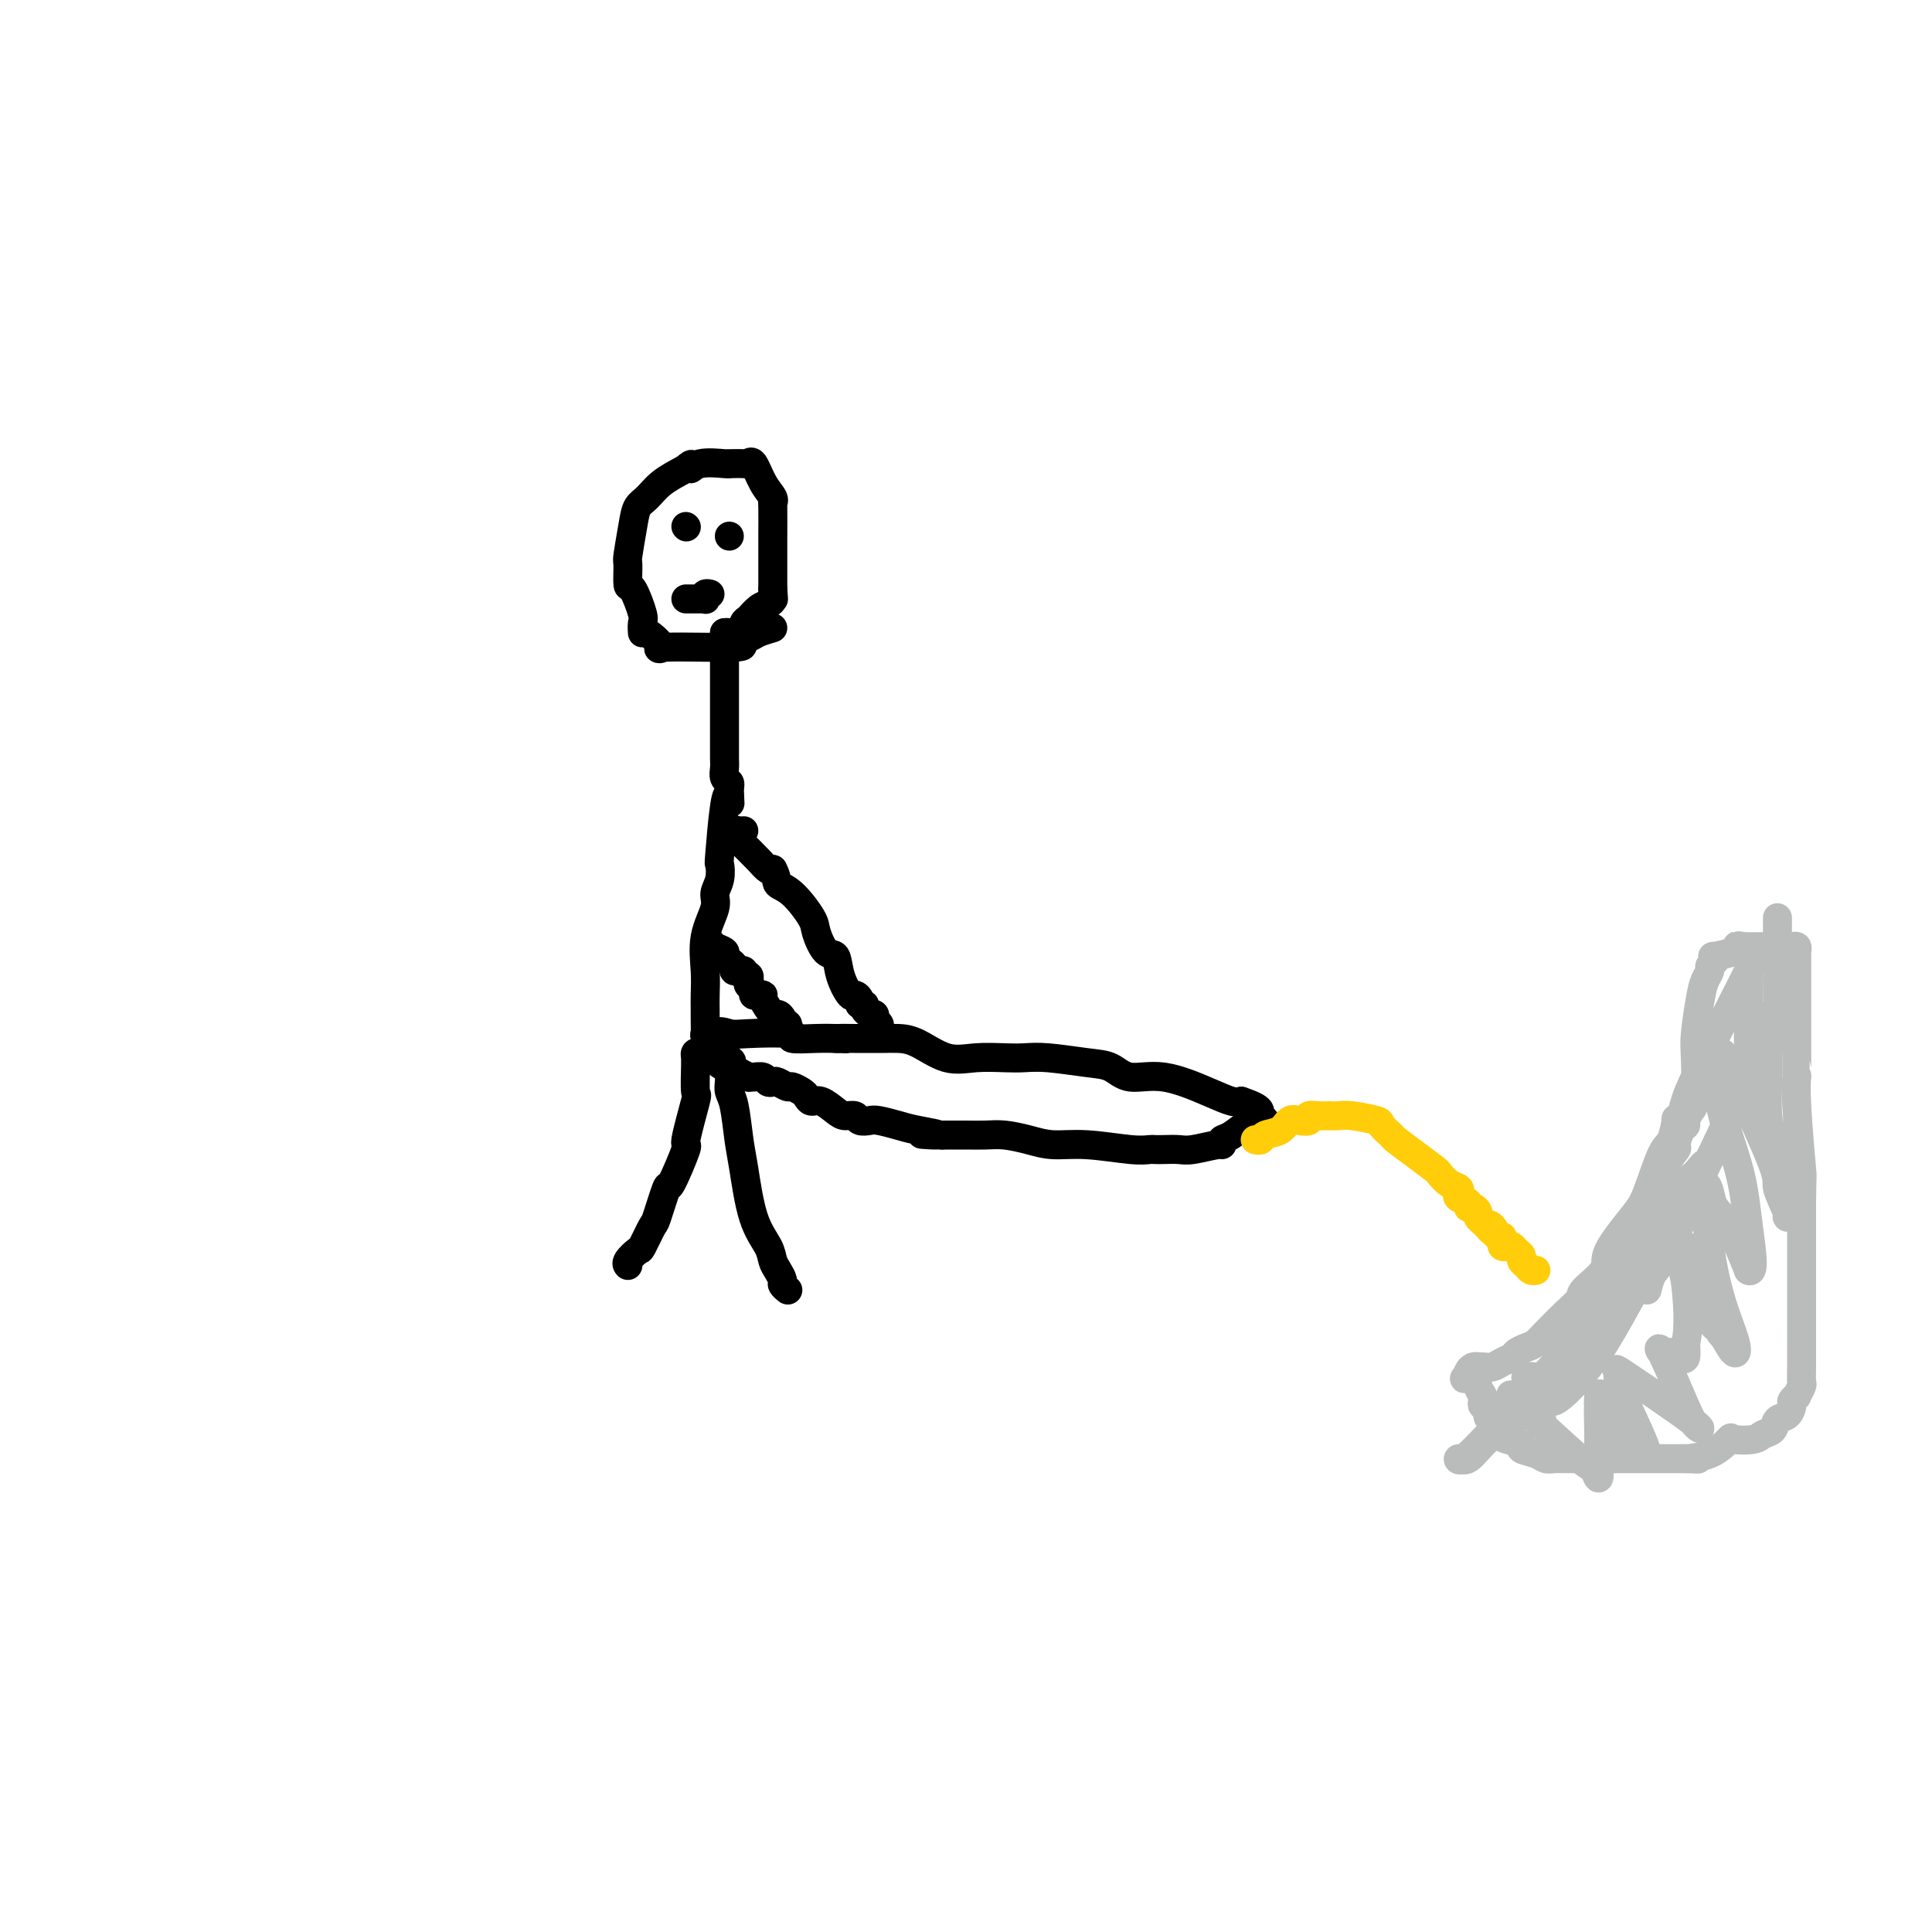<svg viewBox='0 0 400 400' version='1.1' xmlns='http://www.w3.org/2000/svg' xmlns:xlink='http://www.w3.org/1999/xlink'><g fill='none' stroke='#000000' stroke-width='6' stroke-linecap='round' stroke-linejoin='round'><path d='M160,130c-1.124,0.331 -2.249,0.662 -3,1c-0.751,0.338 -1.130,0.682 -2,1c-0.870,0.318 -2.233,0.609 -2,1c0.233,0.391 2.063,0.881 -1,1c-3.063,0.119 -11.017,-0.133 -14,0c-2.983,0.133 -0.994,0.650 -1,0c-0.006,-0.650 -2.008,-2.466 -3,-3c-0.992,-0.534 -0.973,0.215 -1,0c-0.027,-0.215 -0.098,-1.392 0,-2c0.098,-0.608 0.365,-0.645 0,-2c-0.365,-1.355 -1.363,-4.028 -2,-5c-0.637,-0.972 -0.915,-0.242 -1,-1c-0.085,-0.758 0.021,-3.003 0,-4c-0.021,-0.997 -0.170,-0.745 0,-2c0.170,-1.255 0.659,-4.016 1,-6c0.341,-1.984 0.535,-3.192 1,-4c0.465,-0.808 1.202,-1.218 2,-2c0.798,-0.782 1.657,-1.938 3,-3c1.343,-1.062 3.172,-2.031 5,-3'/><path d='M142,97c1.883,-1.796 1.090,-0.285 1,0c-0.090,0.285 0.522,-0.656 2,-1c1.478,-0.344 3.821,-0.091 5,0c1.179,0.091 1.194,0.021 1,0c-0.194,-0.021 -0.596,0.007 0,0c0.596,-0.007 2.192,-0.048 3,0c0.808,0.048 0.829,0.185 1,0c0.171,-0.185 0.491,-0.692 1,0c0.509,0.692 1.208,2.583 2,4c0.792,1.417 1.676,2.361 2,3c0.324,0.639 0.087,0.973 0,1c-0.087,0.027 -0.023,-0.253 0,1c0.023,1.253 0.006,4.041 0,6c-0.006,1.959 -0.002,3.091 0,4c0.002,0.909 0.000,1.594 0,2c-0.000,0.406 -0.000,0.532 0,1c0.000,0.468 0.000,1.276 0,2c-0.000,0.724 -0.000,1.362 0,2'/><path d='M160,122c0.300,3.583 0.049,1.542 0,1c-0.049,-0.542 0.103,0.417 0,1c-0.103,0.583 -0.460,0.791 -1,1c-0.540,0.209 -1.261,0.420 -2,1c-0.739,0.580 -1.494,1.528 -2,2c-0.506,0.472 -0.763,0.466 -1,1c-0.237,0.534 -0.455,1.607 -1,2c-0.545,0.393 -1.416,0.106 -2,0c-0.584,-0.106 -0.881,-0.030 -1,0c-0.119,0.030 -0.059,0.015 0,0'/><path d='M150,131c0.000,0.206 0.000,0.412 0,1c-0.000,0.588 -0.000,1.559 0,2c0.000,0.441 0.000,0.353 0,1c-0.000,0.647 -0.000,2.029 0,3c0.000,0.971 0.000,1.529 0,2c-0.000,0.471 -0.000,0.854 0,2c0.000,1.146 0.000,3.055 0,4c-0.000,0.945 -0.001,0.925 0,2c0.001,1.075 0.004,3.244 0,5c-0.004,1.756 -0.015,3.100 0,4c0.015,0.900 0.056,1.355 0,2c-0.056,0.645 -0.207,1.481 0,2c0.207,0.519 0.774,0.720 1,1c0.226,0.280 0.113,0.640 0,1'/><path d='M151,163c0.199,5.439 0.198,3.035 0,2c-0.198,-1.035 -0.593,-0.702 -1,2c-0.407,2.702 -0.825,7.775 -1,10c-0.175,2.225 -0.107,1.604 0,2c0.107,0.396 0.253,1.809 0,3c-0.253,1.191 -0.905,2.160 -1,3c-0.095,0.840 0.367,1.552 0,3c-0.367,1.448 -1.562,3.632 -2,6c-0.438,2.368 -0.117,4.919 0,7c0.117,2.081 0.031,3.692 0,5c-0.031,1.308 -0.005,2.312 0,3c0.005,0.688 -0.009,1.061 0,2c0.009,0.939 0.041,2.445 0,3c-0.041,0.555 -0.155,0.159 0,0c0.155,-0.159 0.577,-0.079 1,0'/><path d='M147,214c0.229,3.095 0.302,0.833 1,0c0.698,-0.833 2.020,-0.237 3,0c0.980,0.237 1.619,0.116 4,0c2.381,-0.116 6.505,-0.227 8,0c1.495,0.227 0.359,0.793 1,1c0.641,0.207 3.057,0.056 5,0c1.943,-0.056 3.412,-0.016 4,0c0.588,0.016 0.294,0.008 0,0'/><path d='M173,215c4.098,0.155 1.342,0.042 1,0c-0.342,-0.042 1.731,-0.011 3,0c1.269,0.011 1.734,0.004 2,0c0.266,-0.004 0.334,-0.004 1,0c0.666,0.004 1.929,0.011 3,0c1.071,-0.011 1.949,-0.042 3,0c1.051,0.042 2.276,0.155 4,1c1.724,0.845 3.948,2.422 6,3c2.052,0.578 3.931,0.158 6,0c2.069,-0.158 4.328,-0.055 6,0c1.672,0.055 2.756,0.061 4,0c1.244,-0.061 2.650,-0.191 5,0c2.350,0.191 5.646,0.701 8,1c2.354,0.299 3.765,0.385 5,1c1.235,0.615 2.295,1.759 4,2c1.705,0.241 4.055,-0.420 7,0c2.945,0.420 6.485,1.921 9,3c2.515,1.079 4.004,1.737 5,2c0.996,0.263 1.498,0.132 2,0'/><path d='M257,228c5.589,1.856 3.560,2.498 3,3c-0.560,0.502 0.349,0.866 1,1c0.651,0.134 1.043,0.038 1,0c-0.043,-0.038 -0.522,-0.019 -1,0'/><path d='M261,232c0.397,0.664 -0.612,0.326 -1,0c-0.388,-0.326 -0.156,-0.638 -1,0c-0.844,0.638 -2.765,2.227 -4,3c-1.235,0.773 -1.786,0.729 -2,1c-0.214,0.271 -0.091,0.857 0,1c0.091,0.143 0.151,-0.158 -1,0c-1.151,0.158 -3.511,0.774 -5,1c-1.489,0.226 -2.105,0.062 -3,0c-0.895,-0.062 -2.068,-0.020 -3,0c-0.932,0.020 -1.624,0.020 -2,0c-0.376,-0.020 -0.437,-0.061 -1,0c-0.563,0.061 -1.627,0.223 -4,0c-2.373,-0.223 -6.055,-0.830 -9,-1c-2.945,-0.170 -5.152,0.098 -7,0c-1.848,-0.098 -3.338,-0.562 -5,-1c-1.662,-0.438 -3.495,-0.849 -5,-1c-1.505,-0.151 -2.682,-0.040 -4,0c-1.318,0.040 -2.778,0.011 -4,0c-1.222,-0.011 -2.206,-0.003 -3,0c-0.794,0.003 -1.397,0.002 -2,0'/><path d='M195,235c-8.078,-0.415 -2.271,0.046 -1,0c1.271,-0.046 -1.992,-0.600 -4,-1c-2.008,-0.400 -2.761,-0.647 -4,-1c-1.239,-0.353 -2.965,-0.812 -4,-1c-1.035,-0.188 -1.378,-0.105 -2,0c-0.622,0.105 -1.521,0.230 -2,0c-0.479,-0.230 -0.538,-0.817 -1,-1c-0.462,-0.183 -1.328,0.039 -2,0c-0.672,-0.039 -1.149,-0.339 -2,-1c-0.851,-0.661 -2.078,-1.684 -3,-2c-0.922,-0.316 -1.541,0.074 -2,0c-0.459,-0.074 -0.757,-0.612 -1,-1c-0.243,-0.388 -0.432,-0.626 -1,-1c-0.568,-0.374 -1.514,-0.884 -2,-1c-0.486,-0.116 -0.510,0.161 -1,0c-0.490,-0.161 -1.444,-0.761 -2,-1c-0.556,-0.239 -0.713,-0.117 -1,0c-0.287,0.117 -0.702,0.228 -1,0c-0.298,-0.228 -0.478,-0.796 -1,-1c-0.522,-0.204 -1.387,-0.044 -2,0c-0.613,0.044 -0.973,-0.027 -1,0c-0.027,0.027 0.278,0.150 0,0c-0.278,-0.150 -1.139,-0.575 -2,-1'/><path d='M153,222c-6.918,-2.400 -3.212,-1.901 -2,-2c1.212,-0.099 -0.071,-0.796 -1,-1c-0.929,-0.204 -1.503,0.086 -2,0c-0.497,-0.086 -0.918,-0.548 -1,-1c-0.082,-0.452 0.173,-0.896 0,-1c-0.173,-0.104 -0.776,0.130 -1,0c-0.224,-0.130 -0.070,-0.623 0,-1c0.070,-0.377 0.058,-0.637 0,-1c-0.058,-0.363 -0.160,-0.829 0,-1c0.160,-0.171 0.581,-0.046 1,0c0.419,0.046 0.834,0.013 1,0c0.166,-0.013 0.083,-0.007 0,0'/><path d='M145,218c-0.423,-0.080 -0.846,-0.160 -1,0c-0.154,0.160 -0.039,0.560 0,1c0.039,0.440 0.002,0.918 0,1c-0.002,0.082 0.030,-0.234 0,1c-0.030,1.234 -0.124,4.018 0,5c0.124,0.982 0.466,0.163 0,2c-0.466,1.837 -1.740,6.332 -2,8c-0.260,1.668 0.492,0.510 0,2c-0.492,1.490 -2.230,5.629 -3,7c-0.770,1.371 -0.572,-0.027 -1,1c-0.428,1.027 -1.481,4.478 -2,6c-0.519,1.522 -0.503,1.115 -1,2c-0.497,0.885 -1.506,3.060 -2,4c-0.494,0.940 -0.473,0.644 -1,1c-0.527,0.356 -1.604,1.365 -2,2c-0.396,0.635 -0.113,0.896 0,1c0.113,0.104 0.057,0.052 0,0'/><path d='M151,223c0.024,0.238 0.047,0.477 0,1c-0.047,0.523 -0.166,1.332 0,2c0.166,0.668 0.615,1.197 1,3c0.385,1.803 0.705,4.882 1,7c0.295,2.118 0.565,3.277 1,6c0.435,2.723 1.035,7.009 2,10c0.965,2.991 2.296,4.685 3,6c0.704,1.315 0.781,2.251 1,3c0.219,0.749 0.581,1.311 1,2c0.419,0.689 0.896,1.504 1,2c0.104,0.496 -0.164,0.672 0,1c0.164,0.328 0.761,0.808 1,1c0.239,0.192 0.119,0.096 0,0'/><path d='M154,172c-0.310,0.030 -0.620,0.060 -1,0c-0.380,-0.060 -0.831,-0.208 -1,0c-0.169,0.208 -0.056,0.774 0,1c0.056,0.226 0.056,0.112 1,1c0.944,0.888 2.831,2.778 4,4c1.169,1.222 1.620,1.778 2,2c0.380,0.222 0.690,0.111 1,0'/><path d='M160,180c1.035,1.869 0.623,2.540 1,3c0.377,0.460 1.544,0.709 3,2c1.456,1.291 3.201,3.625 4,5c0.799,1.375 0.652,1.792 1,3c0.348,1.208 1.192,3.209 2,4c0.808,0.791 1.579,0.372 2,1c0.421,0.628 0.490,2.302 1,4c0.510,1.698 1.461,3.421 2,4c0.539,0.579 0.665,0.014 1,0c0.335,-0.014 0.878,0.522 1,1c0.122,0.478 -0.179,0.899 0,1c0.179,0.101 0.836,-0.117 1,0c0.164,0.117 -0.166,0.570 0,1c0.166,0.430 0.828,0.837 1,1c0.172,0.163 -0.146,0.081 0,0c0.146,-0.081 0.757,-0.162 1,0c0.243,0.162 0.118,0.565 0,1c-0.118,0.435 -0.227,0.900 0,1c0.227,0.100 0.792,-0.165 1,0c0.208,0.165 0.059,0.762 0,1c-0.059,0.238 -0.030,0.119 0,0'/><path d='M146,195c0.372,-0.089 0.743,-0.179 1,0c0.257,0.179 0.399,0.625 1,1c0.601,0.375 1.663,0.679 2,1c0.337,0.321 -0.049,0.660 0,1c0.049,0.340 0.534,0.680 1,1c0.466,0.320 0.914,0.621 1,1c0.086,0.379 -0.188,0.838 0,1c0.188,0.162 0.839,0.029 1,0c0.161,-0.029 -0.167,0.048 0,0c0.167,-0.048 0.828,-0.220 1,0c0.172,0.220 -0.146,0.832 0,1c0.146,0.168 0.756,-0.109 1,0c0.244,0.109 0.120,0.604 0,1c-0.120,0.396 -0.238,0.694 0,1c0.238,0.306 0.833,0.618 1,1c0.167,0.382 -0.092,0.832 0,1c0.092,0.168 0.535,0.055 1,0c0.465,-0.055 0.952,-0.050 1,0c0.048,0.050 -0.342,0.147 0,1c0.342,0.853 1.416,2.462 2,3c0.584,0.538 0.679,0.003 1,0c0.321,-0.003 0.870,0.525 1,1c0.130,0.475 -0.157,0.897 0,1c0.157,0.103 0.759,-0.113 1,0c0.241,0.113 0.120,0.557 0,1'/><path d='M163,213c2.867,3.022 1.533,1.578 1,1c-0.533,-0.578 -0.267,-0.289 0,0'/></g>
<g fill='none' stroke='#FFCD0A' stroke-width='6' stroke-linecap='round' stroke-linejoin='round'><path d='M260,236c-0.104,-0.027 -0.208,-0.053 0,0c0.208,0.053 0.726,0.186 1,0c0.274,-0.186 0.302,-0.690 1,-1c0.698,-0.310 2.066,-0.427 3,-1c0.934,-0.573 1.432,-1.604 2,-2c0.568,-0.396 1.204,-0.159 2,0c0.796,0.159 1.753,0.239 2,0c0.247,-0.239 -0.215,-0.796 0,-1c0.215,-0.204 1.108,-0.056 2,0c0.892,0.056 1.784,0.018 2,0c0.216,-0.018 -0.245,-0.017 0,0c0.245,0.017 1.197,0.050 2,0c0.803,-0.050 1.456,-0.184 3,0c1.544,0.184 3.980,0.685 5,1c1.020,0.315 0.624,0.445 1,1c0.376,0.555 1.525,1.534 2,2c0.475,0.466 0.276,0.419 1,1c0.724,0.581 2.369,1.791 4,3c1.631,1.209 3.247,2.418 4,3c0.753,0.582 0.645,0.537 1,1c0.355,0.463 1.175,1.433 2,2c0.825,0.567 1.656,0.730 2,1c0.344,0.270 0.200,0.646 0,1c-0.200,0.354 -0.456,0.686 0,1c0.456,0.314 1.624,0.609 2,1c0.376,0.391 -0.040,0.878 0,1c0.040,0.122 0.537,-0.122 1,0c0.463,0.122 0.894,0.610 1,1c0.106,0.390 -0.113,0.683 0,1c0.113,0.317 0.556,0.659 1,1'/><path d='M307,253c3.581,3.509 1.534,1.781 1,1c-0.534,-0.781 0.446,-0.617 1,0c0.554,0.617 0.684,1.686 1,2c0.316,0.314 0.820,-0.126 1,0c0.180,0.126 0.037,0.818 0,1c-0.037,0.182 0.031,-0.144 0,0c-0.031,0.144 -0.162,0.760 0,1c0.162,0.240 0.617,0.106 1,0c0.383,-0.106 0.694,-0.183 1,0c0.306,0.183 0.607,0.627 1,1c0.393,0.373 0.880,0.674 1,1c0.120,0.326 -0.125,0.676 0,1c0.125,0.324 0.621,0.623 1,1c0.379,0.377 0.640,0.832 1,1c0.360,0.168 0.817,0.048 1,0c0.183,-0.048 0.091,-0.024 0,0'/></g>
<g fill='none' stroke='#BABBBB' stroke-width='6' stroke-linecap='round' stroke-linejoin='round'><path d='M348,232c-0.442,0.112 -0.885,0.225 -1,0c-0.115,-0.225 0.096,-0.787 0,0c-0.096,0.787 -0.500,2.924 -1,4c-0.500,1.076 -1.097,1.091 -2,3c-0.903,1.909 -2.113,5.712 -3,8c-0.887,2.288 -1.451,3.059 -3,5c-1.549,1.941 -4.084,5.050 -5,7c-0.916,1.950 -0.214,2.740 -1,4c-0.786,1.260 -3.060,2.991 -4,4c-0.940,1.009 -0.545,1.296 -1,2c-0.455,0.704 -1.760,1.824 -3,3c-1.240,1.176 -2.416,2.409 -3,3c-0.584,0.591 -0.575,0.540 -1,1c-0.425,0.460 -1.283,1.433 -2,2c-0.717,0.567 -1.294,0.730 -2,1c-0.706,0.270 -1.540,0.647 -2,1c-0.460,0.353 -0.544,0.683 -1,1c-0.456,0.317 -1.284,0.621 -2,1c-0.716,0.379 -1.319,0.833 -2,1c-0.681,0.167 -1.440,0.048 -2,0c-0.560,-0.048 -0.921,-0.024 -1,0c-0.079,0.024 0.123,0.048 0,0c-0.123,-0.048 -0.572,-0.167 -1,0c-0.428,0.167 -0.837,0.619 -1,1c-0.163,0.381 -0.082,0.690 0,1'/><path d='M304,285c-1.984,0.991 0.056,-0.031 1,0c0.944,0.031 0.793,1.117 1,2c0.207,0.883 0.773,1.564 1,2c0.227,0.436 0.115,0.628 0,1c-0.115,0.372 -0.233,0.925 0,1c0.233,0.075 0.819,-0.327 1,0c0.181,0.327 -0.042,1.383 0,2c0.042,0.617 0.349,0.795 1,1c0.651,0.205 1.646,0.436 2,1c0.354,0.564 0.066,1.460 0,2c-0.066,0.540 0.090,0.723 1,1c0.910,0.277 2.575,0.649 3,1c0.425,0.351 -0.388,0.683 0,1c0.388,0.317 1.979,0.621 3,1c1.021,0.379 1.472,0.834 2,1c0.528,0.166 1.134,0.045 2,0c0.866,-0.045 1.993,-0.012 3,0c1.007,0.012 1.894,0.003 3,0c1.106,-0.003 2.432,-0.001 3,0c0.568,0.001 0.378,0.000 1,0c0.622,-0.000 2.057,-0.000 3,0c0.943,0.000 1.392,0.000 2,0c0.608,-0.000 1.373,-0.000 2,0c0.627,0.000 1.117,0.000 2,0c0.883,-0.000 2.161,-0.000 3,0c0.839,0.000 1.240,0.000 2,0c0.760,-0.000 1.880,-0.000 3,0'/><path d='M349,302c4.844,0.167 1.455,0.084 1,0c-0.455,-0.084 2.024,-0.169 4,-1c1.976,-0.831 3.451,-2.407 4,-3c0.549,-0.593 0.174,-0.205 1,0c0.826,0.205 2.855,0.225 4,0c1.145,-0.225 1.407,-0.694 2,-1c0.593,-0.306 1.517,-0.449 2,-1c0.483,-0.551 0.526,-1.511 1,-2c0.474,-0.489 1.380,-0.507 2,-1c0.620,-0.493 0.955,-1.459 1,-2c0.045,-0.541 -0.198,-0.655 0,-1c0.198,-0.345 0.838,-0.921 1,-1c0.162,-0.079 -0.153,0.339 0,0c0.153,-0.339 0.773,-1.436 1,-2c0.227,-0.564 0.061,-0.595 0,-1c-0.061,-0.405 -0.016,-1.185 0,-3c0.016,-1.815 0.004,-4.665 0,-6c-0.004,-1.335 -0.001,-1.155 0,-2c0.001,-0.845 0.000,-2.713 0,-4c-0.000,-1.287 -0.000,-1.991 0,-2c0.000,-0.009 0.000,0.678 0,-1c-0.000,-1.678 -0.000,-5.721 0,-8c0.000,-2.279 0.000,-2.796 0,-4c-0.000,-1.204 -0.000,-3.096 0,-4c0.000,-0.904 0.000,-0.820 0,-1c-0.000,-0.180 -0.000,-0.623 0,-1c0.000,-0.377 0.000,-0.689 0,-1'/><path d='M373,249c0.061,-6.774 0.212,-4.708 0,-7c-0.212,-2.292 -0.789,-8.943 -1,-13c-0.211,-4.057 -0.057,-5.522 0,-6c0.057,-0.478 0.015,0.029 0,0c-0.015,-0.029 -0.004,-0.596 0,-2c0.004,-1.404 0.001,-3.645 0,-6c-0.001,-2.355 -0.000,-4.824 0,-7c0.000,-2.176 -0.000,-4.060 0,-5c0.000,-0.940 0.001,-0.935 0,-1c-0.001,-0.065 -0.003,-0.199 0,-1c0.003,-0.801 0.013,-2.267 0,-3c-0.013,-0.733 -0.048,-0.732 0,-1c0.048,-0.268 0.180,-0.804 0,-1c-0.180,-0.196 -0.672,-0.053 -1,0c-0.328,0.053 -0.494,0.014 -1,0c-0.506,-0.014 -1.354,-0.004 -2,0c-0.646,0.004 -1.091,0.001 -2,0c-0.909,-0.001 -2.283,-0.000 -3,0c-0.717,0.000 -0.776,0.000 -1,0c-0.224,-0.000 -0.612,-0.000 -1,0'/><path d='M361,196c-1.932,-0.353 -1.263,-0.235 -1,0c0.263,0.235 0.119,0.588 -1,1c-1.119,0.412 -3.213,0.883 -4,1c-0.787,0.117 -0.266,-0.121 0,0c0.266,0.121 0.279,0.602 0,1c-0.279,0.398 -0.849,0.715 -1,1c-0.151,0.285 0.117,0.539 0,1c-0.117,0.461 -0.619,1.128 -1,2c-0.381,0.872 -0.641,1.948 -1,4c-0.359,2.052 -0.818,5.078 -1,7c-0.182,1.922 -0.086,2.739 0,5c0.086,2.261 0.164,5.966 0,8c-0.164,2.034 -0.570,2.398 -1,3c-0.430,0.602 -0.884,1.441 -1,2c-0.116,0.559 0.105,0.839 0,1c-0.105,0.161 -0.535,0.205 -1,1c-0.465,0.795 -0.966,2.341 -1,3c-0.034,0.659 0.397,0.430 0,1c-0.397,0.570 -1.623,1.937 -2,3c-0.377,1.063 0.095,1.821 0,2c-0.095,0.179 -0.756,-0.221 -1,0c-0.244,0.221 -0.070,1.063 0,1c0.070,-0.063 0.035,-1.032 0,-2'/><path d='M344,242c-0.201,-0.001 2.797,-7.504 4,-11c1.203,-3.496 0.609,-2.985 3,-8c2.391,-5.015 7.765,-15.556 10,-20c2.235,-4.444 1.331,-2.792 1,-2c-0.331,0.792 -0.089,0.723 0,1c0.089,0.277 0.025,0.899 0,4c-0.025,3.101 -0.010,8.681 0,12c0.010,3.319 0.014,4.378 -2,9c-2.014,4.622 -6.046,12.806 -8,17c-1.954,4.194 -1.828,4.399 -3,7c-1.172,2.601 -3.641,7.600 -5,10c-1.359,2.400 -1.608,2.201 -2,3c-0.392,0.799 -0.927,2.595 -1,3c-0.073,0.405 0.315,-0.583 0,-1c-0.315,-0.417 -1.333,-0.264 0,-4c1.333,-3.736 5.017,-11.362 7,-15c1.983,-3.638 2.265,-3.287 3,-4c0.735,-0.713 1.924,-2.489 2,-2c0.076,0.489 -0.962,3.245 -2,6'/><path d='M351,247c-1.538,2.542 -4.381,5.896 -8,12c-3.619,6.104 -8.012,14.956 -12,21c-3.988,6.044 -7.572,9.278 -9,10c-1.428,0.722 -0.702,-1.067 1,-5c1.702,-3.933 4.379,-10.009 8,-16c3.621,-5.991 8.185,-11.897 10,-15c1.815,-3.103 0.881,-3.402 1,-4c0.119,-0.598 1.291,-1.495 2,-2c0.709,-0.505 0.956,-0.618 -1,3c-1.956,3.618 -6.114,10.969 -10,16c-3.886,5.031 -7.501,7.744 -9,9c-1.499,1.256 -0.882,1.054 -1,1c-0.118,-0.054 -0.971,0.038 -1,0c-0.029,-0.038 0.765,-0.206 2,-1c1.235,-0.794 2.909,-2.214 4,-3c1.091,-0.786 1.597,-0.939 2,-1c0.403,-0.061 0.701,-0.031 1,0'/><path d='M331,272c-2.696,3.588 -12.936,14.557 -19,21c-6.064,6.443 -7.951,8.360 -9,9c-1.049,0.640 -1.260,0.003 -1,0c0.260,-0.003 0.990,0.626 2,0c1.010,-0.626 2.302,-2.508 4,-4c1.698,-1.492 3.804,-2.593 7,-5c3.196,-2.407 7.481,-6.119 10,-8c2.519,-1.881 3.271,-1.930 3,-2c-0.271,-0.070 -1.565,-0.163 -3,0c-1.435,0.163 -3.012,0.580 -4,1c-0.988,0.420 -1.387,0.843 -2,1c-0.613,0.157 -1.441,0.048 -2,0c-0.559,-0.048 -0.851,-0.033 -1,0c-0.149,0.033 -0.156,0.086 0,1c0.156,0.914 0.473,2.690 1,4c0.527,1.310 1.263,2.155 2,3'/><path d='M319,293c0.268,1.439 -0.060,1.038 0,1c0.060,-0.038 0.510,0.288 0,0c-0.510,-0.288 -1.979,-1.189 -3,-2c-1.021,-0.811 -1.595,-1.530 -2,-2c-0.405,-0.470 -0.641,-0.689 -1,-1c-0.359,-0.311 -0.842,-0.712 2,2c2.842,2.712 9.011,8.538 12,11c2.989,2.462 2.800,1.561 3,2c0.200,0.439 0.789,2.220 1,2c0.211,-0.220 0.046,-2.440 0,-4c-0.046,-1.560 0.029,-2.459 0,-5c-0.029,-2.541 -0.162,-6.722 0,-8c0.162,-1.278 0.621,0.348 2,3c1.379,2.652 3.680,6.329 5,8c1.320,1.671 1.660,1.335 2,1'/><path d='M340,301c1.619,1.657 1.167,-0.199 0,-3c-1.167,-2.801 -3.050,-6.545 -4,-9c-0.950,-2.455 -0.967,-3.621 -1,-4c-0.033,-0.379 -0.081,0.028 0,0c0.081,-0.028 0.291,-0.490 0,-1c-0.291,-0.510 -1.084,-1.067 2,1c3.084,2.067 10.044,6.758 13,9c2.956,2.242 1.908,2.036 1,1c-0.908,-1.036 -1.676,-2.901 -3,-6c-1.324,-3.099 -3.202,-7.431 -4,-9c-0.798,-1.569 -0.515,-0.376 0,0c0.515,0.376 1.262,-0.064 2,0c0.738,0.064 1.468,0.633 2,1c0.532,0.367 0.866,0.534 1,0c0.134,-0.534 0.067,-1.767 0,-3'/><path d='M349,278c0.822,-2.868 0.376,-9.037 0,-12c-0.376,-2.963 -0.683,-2.721 0,-1c0.683,1.721 2.355,4.922 3,6c0.645,1.078 0.264,0.034 1,1c0.736,0.966 2.589,3.941 2,2c-0.589,-1.941 -3.619,-8.800 -5,-12c-1.381,-3.200 -1.114,-2.741 -1,-3c0.114,-0.259 0.076,-1.234 0,-1c-0.076,0.234 -0.189,1.678 1,5c1.189,3.322 3.679,8.522 5,11c1.321,2.478 1.474,2.234 2,3c0.526,0.766 1.426,2.544 2,3c0.574,0.456 0.821,-0.408 0,-3c-0.821,-2.592 -2.709,-6.911 -4,-13c-1.291,-6.089 -1.984,-13.949 -2,-17c-0.016,-3.051 0.645,-1.292 1,0c0.355,1.292 0.403,2.117 1,3c0.597,0.883 1.742,1.824 3,4c1.258,2.176 2.629,5.588 4,9'/><path d='M362,263c1.451,0.984 0.579,-4.555 0,-9c-0.579,-4.445 -0.865,-7.797 -2,-12c-1.135,-4.203 -3.119,-9.257 -4,-14c-0.881,-4.743 -0.659,-9.176 0,-10c0.659,-0.824 1.756,1.961 4,7c2.244,5.039 5.637,12.331 7,16c1.363,3.669 0.698,3.715 1,5c0.302,1.285 1.570,3.810 2,5c0.430,1.190 0.020,1.047 0,1c-0.020,-0.047 0.348,0.004 0,-2c-0.348,-2.004 -1.414,-6.061 -2,-9c-0.586,-2.939 -0.693,-4.760 -1,-6c-0.307,-1.240 -0.814,-1.899 -1,-4c-0.186,-2.101 -0.050,-5.642 0,-8c0.050,-2.358 0.014,-3.531 0,-5c-0.014,-1.469 -0.007,-3.235 0,-5'/><path d='M366,213c-0.453,-5.739 0.415,-1.085 1,1c0.585,2.085 0.889,1.602 1,0c0.111,-1.602 0.030,-4.324 0,-8c-0.030,-3.676 -0.008,-8.305 0,-11c0.008,-2.695 0.002,-3.456 0,-4c-0.002,-0.544 -0.001,-0.870 0,-1c0.001,-0.130 0.000,-0.065 0,0'/></g>
<g fill='none' stroke='#000000' stroke-width='6' stroke-linecap='round' stroke-linejoin='round'><path d='M142,109c0.000,0.000 0.100,0.100 0.1,0.1'/><path d='M151,111c0.000,0.000 0.000,0.000 0,0c0.000,0.000 0.000,0.000 0,0'/><path d='M142,124c0.332,0.001 0.664,0.001 1,0c0.336,-0.001 0.678,-0.004 1,0c0.322,0.004 0.626,0.015 1,0c0.374,-0.015 0.818,-0.057 1,0c0.182,0.057 0.100,0.211 0,0c-0.100,-0.211 -0.219,-0.788 0,-1c0.219,-0.212 0.777,-0.061 1,0c0.223,0.061 0.112,0.030 0,0'/></g>
</svg>